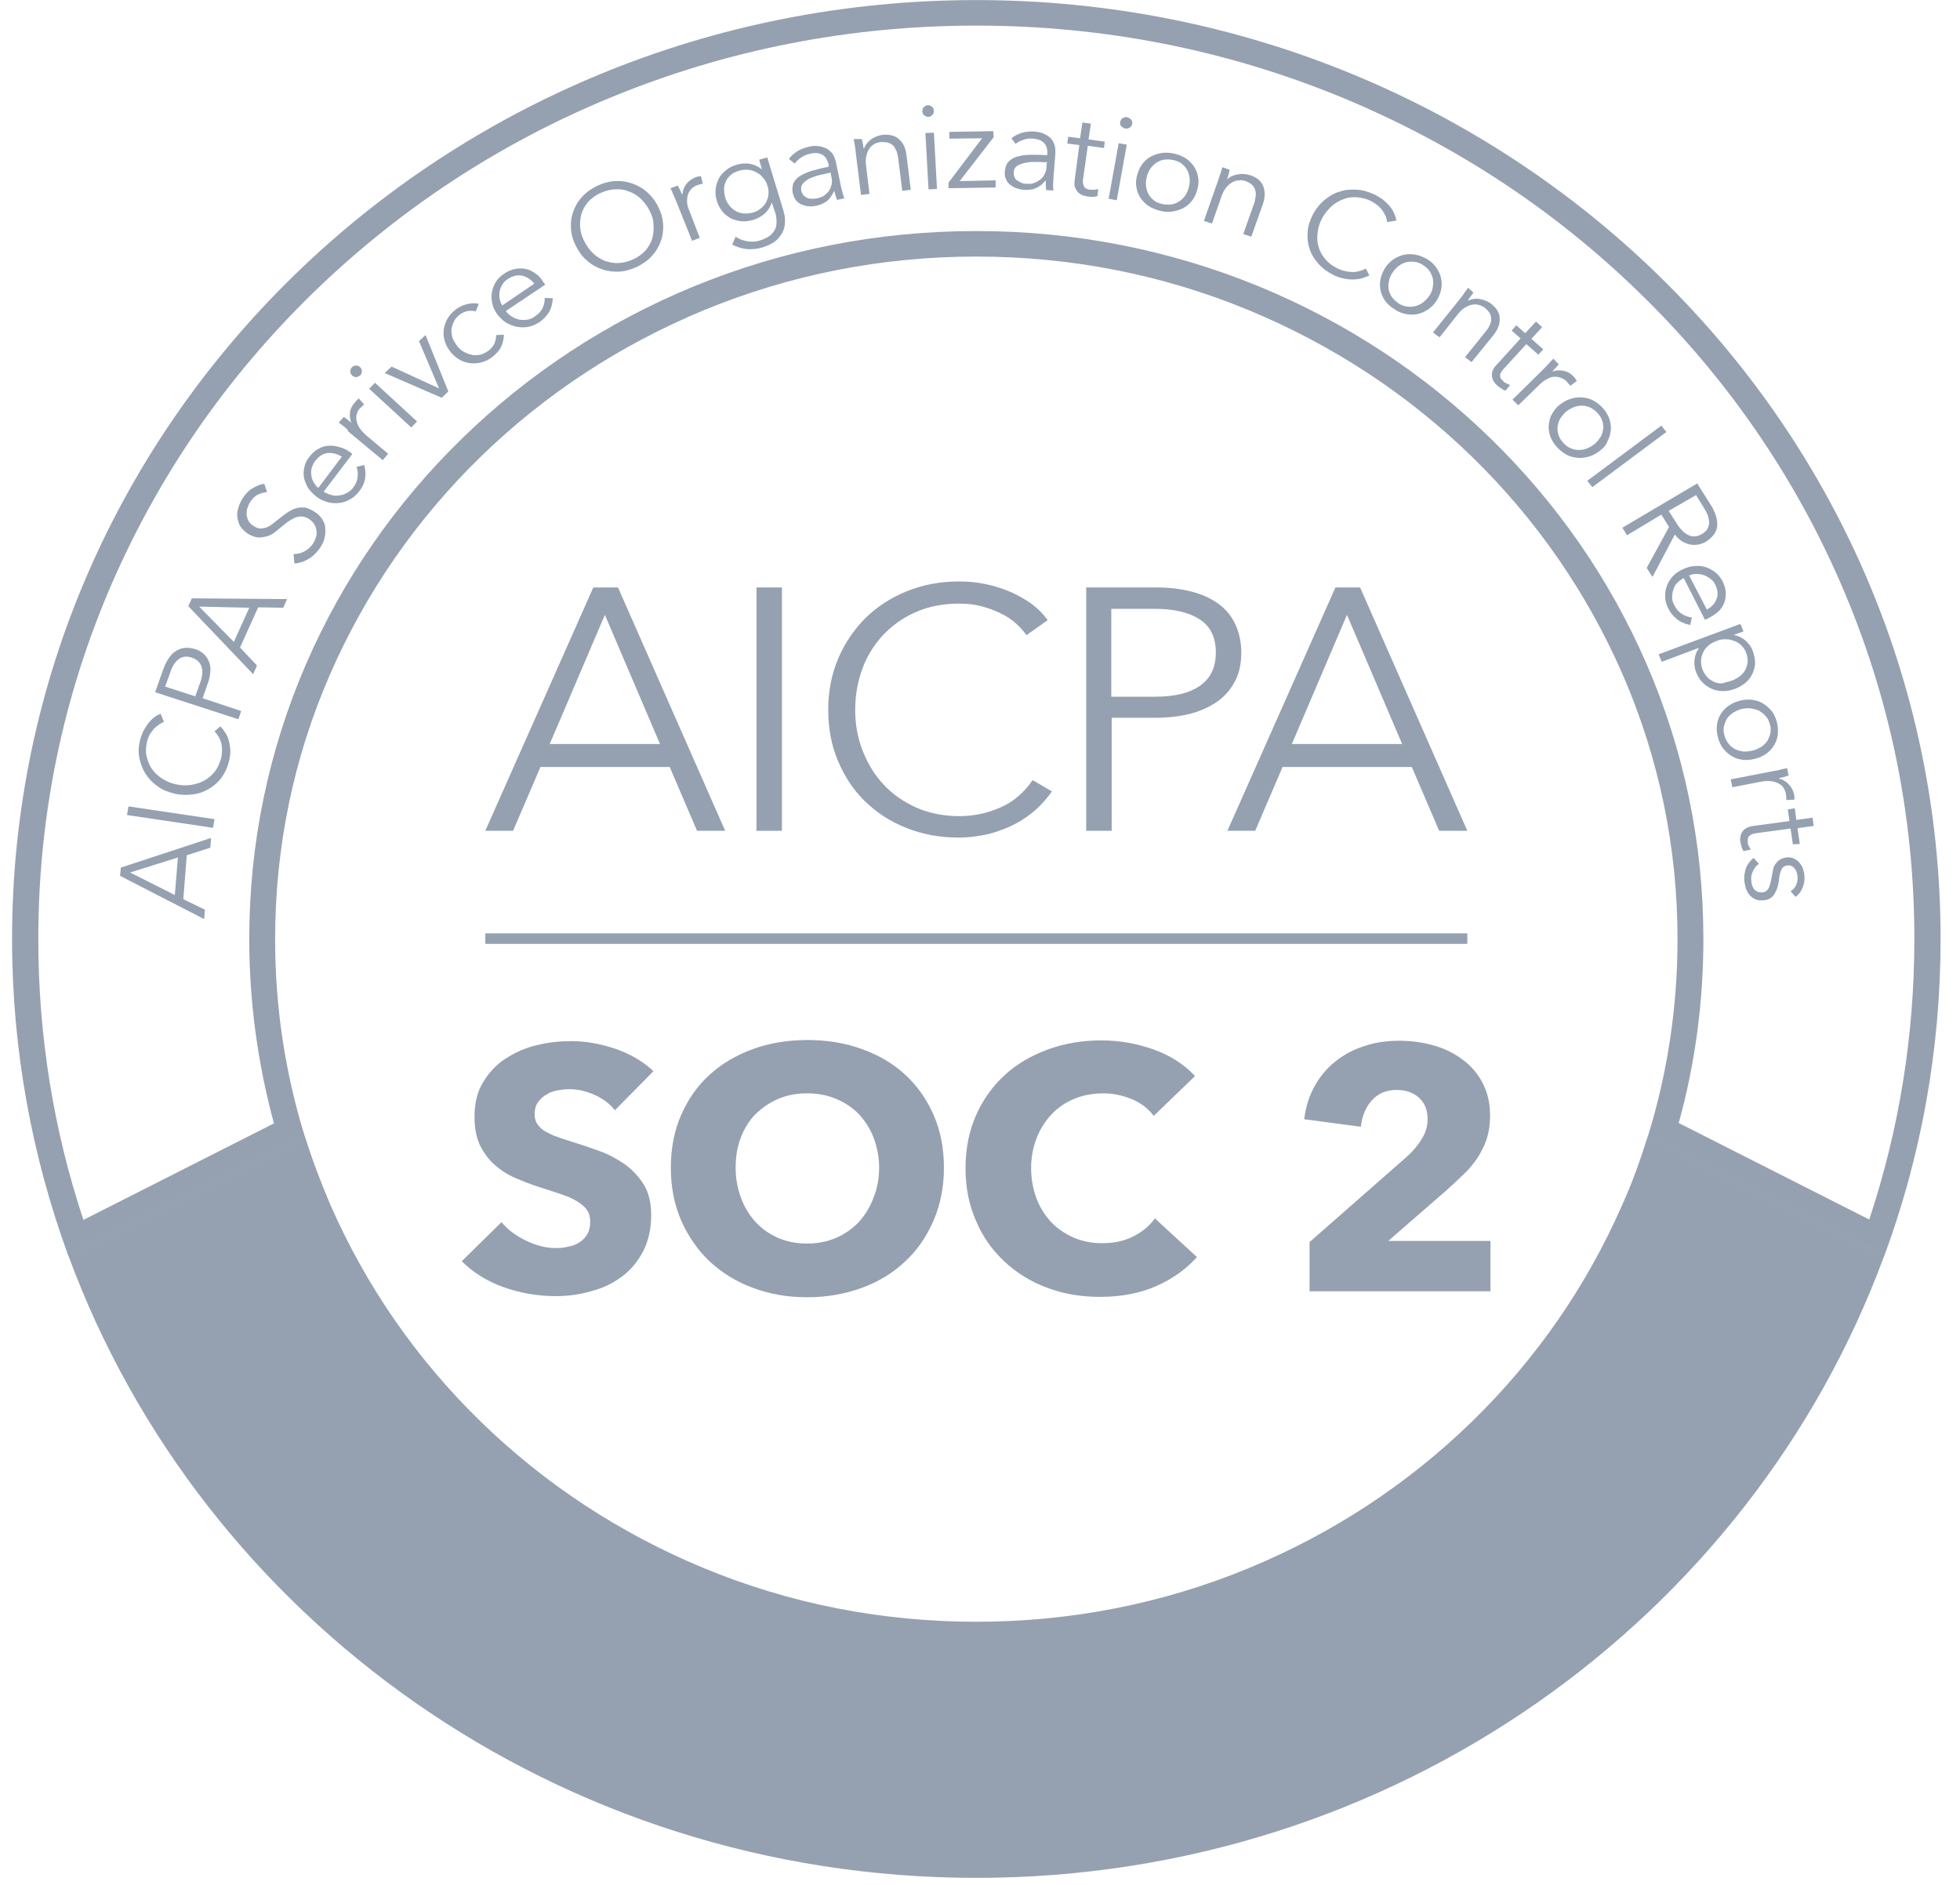 <?xml version="1.0" encoding="UTF-8"?>
<svg width="52px" height="50px" viewBox="0 0 52 50" version="1.1" xmlns="http://www.w3.org/2000/svg" xmlns:xlink="http://www.w3.org/1999/xlink">
    <title>soc2</title>
    <g id="Page-1" stroke="none" stroke-width="1" fill="none" fill-rule="evenodd">
        <g id="Artboard" transform="translate(-162, -687)" fill="#95A1B0" fill-rule="nonzero">
            <g id="soc2" transform="translate(162.32, 687.002)">
                <path d="M25.583,0.677 C28.939,0.677 32.203,1.315 35.273,2.58 C38.241,3.806 40.902,5.549 43.183,7.771 C45.465,9.992 47.266,12.593 48.515,15.472 C49.814,18.46 50.469,21.629 50.469,24.906 C50.469,27.457 50.07,29.947 49.272,32.348 L44.217,29.788 C44.657,28.204 44.872,26.56 44.872,24.906 C44.872,22.366 44.36,19.905 43.357,17.594 C42.385,15.362 40.994,13.35 39.223,11.626 C37.453,9.903 35.386,8.548 33.094,7.601 C30.72,6.625 28.192,6.127 25.583,6.127 C22.973,6.127 20.446,6.625 18.072,7.601 C15.779,8.548 13.712,9.903 11.942,11.626 C10.172,13.35 8.78,15.362 7.808,17.594 C6.805,19.905 6.293,22.366 6.293,24.906 C6.293,26.57 6.518,28.214 6.948,29.798 L1.893,32.358 C1.095,29.957 0.696,27.457 0.696,24.906 C0.696,21.638 1.351,18.46 2.65,15.472 C3.909,12.583 5.7,9.992 7.982,7.771 C10.264,5.549 12.935,3.796 15.892,2.58 C18.962,1.315 22.226,0.677 25.583,0.677 Z M25.583,0 C11.451,0 0,11.148 0,24.906 C0,27.855 0.532,30.684 1.494,33.314 L7.767,30.146 C7.245,28.463 6.979,26.709 6.979,24.916 C6.979,22.465 7.47,20.094 8.442,17.873 C9.384,15.721 10.724,13.778 12.433,12.114 C14.142,10.451 16.138,9.146 18.348,8.229 C20.64,7.283 23.075,6.804 25.583,6.804 C28.09,6.804 30.535,7.283 32.817,8.229 C35.028,9.146 37.023,10.451 38.732,12.114 C40.441,13.778 41.781,15.721 42.723,17.873 C43.695,20.104 44.186,22.475 44.186,24.916 C44.186,26.709 43.92,28.463 43.398,30.146 L49.671,33.314 C50.643,30.684 51.165,27.855 51.165,24.906 C51.165,11.148 39.714,0 25.583,0 Z" id="Shape"></path>
                <path d="M25.583,49.812 C36.685,49.812 46.131,42.928 49.671,33.305 L43.398,30.136 C43.204,30.754 42.989,31.362 42.723,31.95 C41.781,34.102 40.441,36.044 38.732,37.708 C37.023,39.372 35.028,40.677 32.817,41.593 C30.525,42.54 28.09,43.018 25.583,43.018 C23.075,43.018 20.63,42.54 18.348,41.593 C16.137,40.677 14.142,39.372 12.433,37.708 C10.724,36.044 9.384,34.102 8.442,31.95 C8.186,31.352 7.961,30.754 7.767,30.136 L1.494,33.305 C5.035,42.928 14.48,49.812 25.583,49.812 Z" id="Path"></path>
                <path d="M13.292,22.037 L12.555,22.037 L15.421,15.581 L16.076,15.581 L18.92,22.037 L18.173,22.037 L17.447,20.343 L14.019,20.343 L13.292,22.037 Z M14.264,19.735 L17.191,19.735 L15.728,16.308 L14.264,19.735 Z" id="Shape"></path>
                <polygon id="Path" points="19.75 22.037 19.75 15.581 20.425 15.581 20.425 22.037"></polygon>
                <path d="M27.588,20.991 C27.476,21.15 27.342,21.31 27.179,21.459 C27.015,21.609 26.831,21.738 26.626,21.848 C26.421,21.957 26.186,22.047 25.93,22.117 C25.674,22.176 25.398,22.216 25.101,22.216 C24.6,22.216 24.139,22.127 23.72,21.957 C23.29,21.788 22.932,21.549 22.625,21.25 C22.318,20.951 22.083,20.592 21.909,20.174 C21.735,19.766 21.653,19.307 21.653,18.819 C21.653,18.331 21.745,17.873 21.919,17.464 C22.093,17.056 22.339,16.697 22.645,16.388 C22.952,16.089 23.321,15.85 23.74,15.681 C24.16,15.512 24.62,15.422 25.112,15.422 C25.357,15.422 25.593,15.442 25.828,15.492 C26.063,15.541 26.278,15.611 26.493,15.701 C26.698,15.791 26.882,15.9 27.056,16.02 C27.22,16.149 27.363,16.289 27.476,16.448 L26.913,16.847 C26.841,16.747 26.749,16.637 26.636,16.538 C26.524,16.438 26.381,16.338 26.227,16.269 C26.074,16.189 25.9,16.129 25.715,16.079 C25.531,16.03 25.337,16.01 25.122,16.01 C24.692,16.01 24.303,16.089 23.966,16.239 C23.628,16.388 23.341,16.597 23.096,16.856 C22.86,17.116 22.676,17.414 22.553,17.753 C22.431,18.092 22.369,18.45 22.369,18.829 C22.369,19.208 22.431,19.566 22.564,19.905 C22.697,20.244 22.871,20.543 23.116,20.802 C23.352,21.061 23.638,21.26 23.986,21.419 C24.324,21.569 24.713,21.648 25.132,21.648 C25.511,21.648 25.879,21.569 26.217,21.419 C26.565,21.27 26.851,21.021 27.076,20.692 L27.588,20.991 Z" id="Path"></path>
                <path d="M28.498,15.581 L30.371,15.581 C30.709,15.581 31.016,15.621 31.292,15.691 C31.568,15.761 31.804,15.87 31.998,16.01 C32.192,16.149 32.346,16.328 32.448,16.548 C32.551,16.767 32.612,17.016 32.612,17.305 C32.612,17.594 32.561,17.853 32.448,18.062 C32.336,18.281 32.182,18.46 31.988,18.6 C31.793,18.739 31.558,18.849 31.271,18.929 C30.995,18.998 30.688,19.038 30.35,19.038 L29.174,19.038 L29.174,22.037 L28.498,22.037 L28.498,15.581 Z M30.32,18.48 C30.852,18.48 31.251,18.381 31.527,18.181 C31.804,17.982 31.937,17.693 31.937,17.305 C31.937,16.906 31.793,16.607 31.507,16.428 C31.22,16.239 30.821,16.149 30.309,16.149 L29.163,16.149 L29.163,18.48 L30.32,18.48 Z" id="Shape"></path>
                <path d="M32.981,22.037 L32.244,22.037 L35.11,15.581 L35.764,15.581 L38.609,22.037 L37.862,22.037 L37.136,20.343 L33.708,20.343 L32.981,22.037 Z M33.953,19.735 L36.88,19.735 L35.416,16.308 L33.953,19.735 Z" id="Shape"></path>
                <path d="M15.994,29.449 C15.861,29.28 15.676,29.14 15.451,29.04 C15.226,28.941 15.011,28.891 14.807,28.891 C14.704,28.891 14.592,28.901 14.479,28.921 C14.367,28.941 14.274,28.971 14.182,29.031 C14.09,29.08 14.019,29.15 13.957,29.23 C13.896,29.31 13.865,29.419 13.865,29.549 C13.865,29.658 13.886,29.748 13.937,29.818 C13.988,29.887 14.049,29.957 14.141,30.007 C14.234,30.057 14.336,30.117 14.469,30.156 C14.592,30.206 14.735,30.246 14.888,30.296 C15.114,30.366 15.349,30.445 15.595,30.535 C15.84,30.625 16.055,30.744 16.26,30.884 C16.464,31.033 16.628,31.212 16.761,31.422 C16.894,31.641 16.956,31.91 16.956,32.229 C16.956,32.597 16.884,32.916 16.741,33.195 C16.597,33.464 16.413,33.693 16.178,33.862 C15.942,34.042 15.666,34.171 15.359,34.251 C15.052,34.341 14.735,34.38 14.418,34.38 C13.947,34.38 13.487,34.301 13.036,34.141 C12.596,33.982 12.228,33.753 11.931,33.454 L12.985,32.418 C13.149,32.617 13.364,32.776 13.63,32.906 C13.896,33.035 14.162,33.105 14.418,33.105 C14.541,33.105 14.653,33.095 14.766,33.065 C14.878,33.046 14.981,33.006 15.062,32.946 C15.144,32.896 15.216,32.816 15.267,32.727 C15.318,32.637 15.339,32.527 15.339,32.398 C15.339,32.278 15.308,32.169 15.247,32.089 C15.185,31.999 15.093,31.93 14.981,31.86 C14.868,31.79 14.725,31.73 14.551,31.671 C14.377,31.611 14.182,31.551 13.967,31.481 C13.753,31.412 13.548,31.332 13.343,31.242 C13.139,31.153 12.954,31.033 12.801,30.894 C12.637,30.754 12.514,30.575 12.412,30.375 C12.32,30.176 12.269,29.927 12.269,29.628 C12.269,29.27 12.34,28.961 12.494,28.712 C12.647,28.453 12.842,28.244 13.087,28.084 C13.333,27.925 13.609,27.795 13.916,27.725 C14.223,27.646 14.53,27.616 14.848,27.616 C15.226,27.616 15.605,27.686 15.994,27.815 C16.383,27.945 16.73,28.144 17.017,28.413 L15.994,29.449 Z" id="Path"></path>
                <path d="M24.723,30.973 C24.723,31.481 24.631,31.95 24.447,32.378 C24.263,32.796 24.017,33.165 23.69,33.464 C23.373,33.763 22.984,34.002 22.544,34.161 C22.104,34.321 21.622,34.41 21.101,34.41 C20.579,34.41 20.108,34.33 19.658,34.161 C19.218,34.002 18.839,33.763 18.512,33.464 C18.194,33.165 17.939,32.796 17.754,32.378 C17.57,31.959 17.478,31.491 17.478,30.973 C17.478,30.455 17.57,29.987 17.754,29.569 C17.939,29.15 18.184,28.801 18.512,28.502 C18.829,28.214 19.218,27.985 19.658,27.825 C20.098,27.666 20.579,27.586 21.101,27.586 C21.622,27.586 22.104,27.666 22.544,27.825 C22.984,27.985 23.373,28.204 23.69,28.502 C24.007,28.791 24.263,29.15 24.447,29.569 C24.631,29.987 24.723,30.455 24.723,30.973 Z M23.004,30.973 C23.004,30.694 22.953,30.435 22.861,30.186 C22.769,29.947 22.636,29.738 22.472,29.558 C22.308,29.389 22.104,29.25 21.868,29.15 C21.633,29.05 21.377,29.001 21.09,29.001 C20.804,29.001 20.558,29.05 20.323,29.15 C20.088,29.25 19.893,29.389 19.719,29.558 C19.555,29.728 19.422,29.937 19.33,30.186 C19.238,30.425 19.197,30.694 19.197,30.973 C19.197,31.262 19.248,31.531 19.341,31.78 C19.433,32.029 19.566,32.238 19.729,32.418 C19.893,32.597 20.098,32.736 20.323,32.836 C20.558,32.936 20.814,32.986 21.09,32.986 C21.367,32.986 21.623,32.936 21.858,32.836 C22.093,32.736 22.288,32.597 22.462,32.418 C22.625,32.238 22.758,32.029 22.851,31.78 C22.953,31.531 23.004,31.262 23.004,30.973 Z" id="Shape"></path>
                <path d="M30.361,34.112 C29.932,34.301 29.43,34.4 28.867,34.4 C28.356,34.4 27.885,34.321 27.445,34.151 C27.015,33.992 26.637,33.753 26.319,33.454 C26.002,33.155 25.746,32.797 25.572,32.378 C25.388,31.96 25.296,31.501 25.296,30.993 C25.296,30.475 25.388,30.007 25.572,29.589 C25.757,29.17 26.012,28.811 26.34,28.513 C26.667,28.214 27.046,27.995 27.486,27.835 C27.926,27.676 28.397,27.596 28.898,27.596 C29.369,27.596 29.829,27.676 30.28,27.835 C30.73,27.995 31.098,28.234 31.385,28.542 L30.29,29.598 C30.136,29.399 29.942,29.25 29.696,29.15 C29.451,29.051 29.205,29.001 28.949,29.001 C28.673,29.001 28.407,29.051 28.172,29.15 C27.936,29.25 27.732,29.389 27.568,29.569 C27.404,29.748 27.271,29.957 27.179,30.196 C27.087,30.435 27.036,30.704 27.036,30.983 C27.036,31.272 27.087,31.541 27.179,31.79 C27.271,32.029 27.404,32.239 27.568,32.418 C27.732,32.587 27.936,32.727 28.161,32.826 C28.397,32.926 28.642,32.976 28.919,32.976 C29.236,32.976 29.512,32.916 29.747,32.797 C29.983,32.677 30.177,32.518 30.32,32.318 L31.436,33.344 C31.149,33.663 30.791,33.922 30.361,34.112 Z" id="Path"></path>
                <path d="M34.424,32.946 L37.013,30.674 C37.177,30.525 37.31,30.365 37.402,30.206 C37.504,30.047 37.555,29.877 37.555,29.678 C37.555,29.449 37.483,29.26 37.33,29.12 C37.177,28.981 36.982,28.911 36.726,28.911 C36.46,28.911 36.245,29.001 36.082,29.18 C35.918,29.359 35.815,29.598 35.785,29.887 L34.281,29.688 C34.321,29.359 34.414,29.07 34.557,28.811 C34.7,28.552 34.884,28.333 35.109,28.154 C35.335,27.974 35.59,27.835 35.887,27.745 C36.174,27.646 36.481,27.606 36.808,27.606 C37.115,27.606 37.412,27.646 37.699,27.725 C37.985,27.805 38.241,27.925 38.466,28.094 C38.691,28.253 38.875,28.463 39.008,28.712 C39.141,28.961 39.213,29.25 39.213,29.588 C39.213,29.818 39.182,30.027 39.121,30.216 C39.059,30.405 38.967,30.575 38.865,30.734 C38.752,30.893 38.63,31.043 38.486,31.172 C38.343,31.312 38.2,31.441 38.046,31.581 L36.511,32.916 L39.223,32.916 L39.223,34.251 L34.424,34.251 L34.424,32.946 Z" id="Path"></path>
                <polygon id="Path" points="38.609 24.757 12.555 24.757 12.555 25.036 38.609 25.036"></polygon>
                <path d="M5.116,24.129 L5.096,24.378 L2.865,23.232 L2.886,23.013 L5.28,22.226 L5.26,22.485 L4.635,22.685 L4.543,23.85 L5.116,24.129 Z M4.318,23.74 L4.4,22.744 L3.131,23.143 L4.318,23.74 Z" id="Shape"></path>
                <polygon id="Path" points="5.372 21.728 5.331 21.957 3.049 21.618 3.09 21.389"></polygon>
                <path d="M5.526,19.267 C5.577,19.317 5.618,19.377 5.659,19.437 C5.7,19.496 5.731,19.576 5.751,19.646 C5.771,19.726 5.782,19.805 5.792,19.895 C5.792,19.985 5.782,20.074 5.761,20.174 C5.72,20.343 5.659,20.483 5.567,20.612 C5.475,20.742 5.362,20.841 5.229,20.921 C5.096,21.001 4.953,21.051 4.799,21.071 C4.646,21.09 4.472,21.09 4.308,21.051 C4.144,21.011 3.981,20.951 3.858,20.851 C3.725,20.762 3.623,20.652 3.541,20.523 C3.459,20.393 3.408,20.254 3.377,20.104 C3.346,19.955 3.356,19.796 3.397,19.626 C3.418,19.546 3.449,19.467 3.479,19.397 C3.52,19.327 3.561,19.257 3.602,19.198 C3.653,19.138 3.704,19.078 3.756,19.038 C3.817,18.988 3.878,18.959 3.94,18.929 L4.032,19.148 C3.991,19.158 3.95,19.188 3.899,19.218 C3.858,19.247 3.807,19.287 3.766,19.327 C3.725,19.377 3.694,19.427 3.653,19.477 C3.623,19.536 3.602,19.596 3.582,19.666 C3.551,19.805 3.541,19.945 3.571,20.064 C3.602,20.194 3.643,20.303 3.715,20.403 C3.786,20.503 3.878,20.582 3.981,20.652 C4.093,20.722 4.206,20.772 4.339,20.802 C4.472,20.831 4.605,20.841 4.728,20.822 C4.861,20.802 4.973,20.772 5.086,20.712 C5.198,20.652 5.291,20.573 5.372,20.473 C5.454,20.373 5.505,20.254 5.546,20.114 C5.577,19.985 5.577,19.865 5.557,19.736 C5.526,19.606 5.464,19.496 5.372,19.397 L5.526,19.267 Z" id="Path"></path>
                <path d="M3.796,18.361 L4.011,17.753 C4.052,17.643 4.093,17.554 4.154,17.464 C4.205,17.384 4.267,17.315 4.338,17.275 C4.41,17.225 4.492,17.195 4.574,17.185 C4.656,17.175 4.748,17.185 4.85,17.215 C4.952,17.245 5.034,17.295 5.096,17.354 C5.157,17.414 5.198,17.484 5.229,17.564 C5.259,17.643 5.27,17.733 5.259,17.833 C5.249,17.932 5.229,18.032 5.188,18.142 L5.055,18.52 L6.078,18.859 L6.006,19.078 L3.796,18.361 Z M4.86,18.47 L4.993,18.102 C5.055,17.932 5.065,17.793 5.024,17.673 C4.983,17.564 4.901,17.484 4.768,17.444 C4.635,17.394 4.512,17.414 4.42,17.484 C4.328,17.554 4.246,17.673 4.195,17.843 L4.062,18.211 L4.86,18.47 Z" id="Shape"></path>
                <path d="M6.498,17.653 L6.396,17.882 L4.677,16.079 L4.769,15.87 L7.297,15.89 L7.194,16.119 L6.529,16.109 L6.048,17.175 L6.498,17.653 Z M5.884,17.026 L6.294,16.119 L4.963,16.089 L5.884,17.026 Z" id="Shape"></path>
                <path d="M6.764,13.051 C6.682,13.061 6.6,13.081 6.518,13.121 C6.436,13.16 6.375,13.23 6.314,13.32 C6.283,13.37 6.263,13.42 6.242,13.479 C6.222,13.539 6.222,13.599 6.222,13.649 C6.232,13.708 6.242,13.758 6.273,13.818 C6.303,13.868 6.355,13.918 6.416,13.957 C6.477,13.997 6.539,14.017 6.59,14.017 C6.641,14.017 6.703,14.007 6.754,13.987 C6.805,13.967 6.856,13.938 6.907,13.898 C6.958,13.858 7.01,13.818 7.061,13.778 C7.122,13.728 7.194,13.669 7.265,13.619 C7.337,13.569 7.409,13.529 7.48,13.499 C7.552,13.469 7.634,13.459 7.726,13.459 C7.808,13.459 7.9,13.499 8.002,13.559 C8.104,13.619 8.176,13.688 8.227,13.768 C8.278,13.848 8.309,13.928 8.309,14.017 C8.319,14.107 8.309,14.187 8.289,14.276 C8.268,14.366 8.227,14.446 8.176,14.525 C8.135,14.585 8.094,14.635 8.043,14.685 C7.992,14.735 7.941,14.784 7.879,14.814 C7.818,14.854 7.757,14.884 7.695,14.904 C7.634,14.924 7.562,14.944 7.49,14.944 L7.47,14.695 C7.562,14.695 7.664,14.675 7.757,14.625 C7.849,14.575 7.93,14.505 7.992,14.406 C8.023,14.356 8.043,14.306 8.064,14.246 C8.084,14.187 8.084,14.127 8.074,14.067 C8.064,14.007 8.053,13.948 8.012,13.898 C7.982,13.848 7.93,13.798 7.869,13.758 C7.797,13.718 7.736,13.698 7.675,13.698 C7.613,13.698 7.552,13.708 7.49,13.738 C7.429,13.768 7.378,13.798 7.317,13.838 C7.265,13.878 7.204,13.928 7.143,13.977 C7.081,14.027 7.02,14.077 6.958,14.127 C6.897,14.177 6.825,14.207 6.754,14.226 C6.682,14.246 6.6,14.256 6.529,14.256 C6.447,14.246 6.365,14.217 6.273,14.167 C6.181,14.107 6.109,14.037 6.058,13.967 C6.017,13.888 5.986,13.808 5.976,13.718 C5.966,13.629 5.976,13.549 6.007,13.459 C6.027,13.38 6.068,13.3 6.109,13.23 C6.191,13.101 6.283,13.001 6.396,12.941 C6.498,12.882 6.6,12.842 6.692,12.832 L6.764,13.051 Z" id="Path"></path>
                <path d="M8.943,11.975 C8.954,11.985 8.964,11.995 8.984,12.005 C8.995,12.015 9.015,12.025 9.025,12.044 L8.268,13.041 C8.329,13.081 8.401,13.11 8.473,13.13 C8.544,13.15 8.616,13.15 8.688,13.14 C8.759,13.13 8.821,13.11 8.892,13.071 C8.954,13.031 9.015,12.991 9.056,12.921 C9.128,12.832 9.158,12.742 9.169,12.642 C9.179,12.543 9.169,12.463 9.138,12.383 L9.343,12.333 C9.383,12.473 9.383,12.602 9.363,12.712 C9.343,12.822 9.291,12.931 9.21,13.031 C9.138,13.12 9.066,13.19 8.974,13.24 C8.882,13.29 8.79,13.33 8.688,13.34 C8.585,13.35 8.483,13.35 8.381,13.32 C8.278,13.29 8.176,13.25 8.084,13.18 C7.992,13.11 7.92,13.031 7.859,12.951 C7.808,12.861 7.767,12.772 7.746,12.672 C7.726,12.573 7.736,12.483 7.756,12.383 C7.777,12.284 7.828,12.194 7.889,12.114 C7.961,12.025 8.043,11.945 8.125,11.905 C8.217,11.855 8.299,11.825 8.391,11.825 C8.483,11.815 8.575,11.825 8.667,11.855 C8.769,11.875 8.851,11.915 8.943,11.975 Z M8.749,12.114 C8.626,12.035 8.503,12.005 8.381,12.015 C8.258,12.025 8.145,12.094 8.043,12.224 C8.002,12.284 7.971,12.343 7.951,12.413 C7.93,12.483 7.93,12.543 7.941,12.612 C7.951,12.682 7.971,12.742 8.002,12.792 C8.033,12.851 8.074,12.901 8.125,12.941 L8.749,12.114 Z" id="Shape"></path>
                <path d="M8.811,11.317 C8.76,11.278 8.709,11.238 8.668,11.208 L8.801,11.058 C8.832,11.078 8.873,11.108 8.913,11.138 C8.954,11.168 8.985,11.198 9.006,11.218 C8.965,11.128 8.954,11.038 8.965,10.939 C8.975,10.839 9.026,10.75 9.098,10.67 C9.118,10.65 9.139,10.63 9.149,10.61 C9.169,10.59 9.18,10.58 9.2,10.57 L9.343,10.73 C9.333,10.74 9.313,10.75 9.292,10.769 C9.272,10.789 9.251,10.809 9.231,10.829 C9.19,10.869 9.159,10.919 9.149,10.979 C9.128,11.028 9.128,11.088 9.139,11.148 C9.149,11.208 9.169,11.268 9.21,11.337 C9.251,11.407 9.313,11.467 9.384,11.537 L9.978,12.035 L9.834,12.204 L8.924,11.447 C8.903,11.387 8.862,11.357 8.811,11.317 Z" id="Path"></path>
                <path d="M9.23,9.733 C9.26,9.763 9.281,9.803 9.281,9.843 C9.281,9.883 9.271,9.923 9.24,9.952 C9.209,9.982 9.179,9.992 9.138,10.002 C9.097,10.002 9.056,9.992 9.025,9.962 C8.994,9.933 8.974,9.893 8.974,9.853 C8.974,9.813 8.984,9.773 9.015,9.743 C9.045,9.713 9.076,9.703 9.117,9.693 C9.158,9.693 9.199,9.703 9.23,9.733 Z M10.744,11.178 L10.591,11.337 L9.475,10.311 L9.629,10.152 L10.744,11.178 Z" id="Shape"></path>
                <polygon id="Path" points="11.574 10.381 11.4 10.55 9.885 9.893 10.07 9.723 11.328 10.301 10.796 9.046 10.97 8.887"></polygon>
                <path d="M12.3,8.259 C12.239,8.239 12.157,8.239 12.085,8.249 C12.004,8.269 11.932,8.299 11.871,8.348 C11.799,8.408 11.748,8.468 11.717,8.538 C11.686,8.608 11.666,8.677 11.656,8.747 C11.656,8.817 11.666,8.896 11.686,8.966 C11.717,9.036 11.758,9.106 11.809,9.175 C11.86,9.245 11.922,9.295 11.993,9.335 C12.065,9.375 12.137,9.395 12.208,9.414 C12.28,9.424 12.362,9.424 12.433,9.404 C12.505,9.385 12.577,9.345 12.648,9.295 C12.72,9.235 12.781,9.165 12.802,9.096 C12.832,9.026 12.843,8.956 12.843,8.886 L13.047,8.877 C13.047,8.976 13.027,9.076 12.986,9.175 C12.945,9.275 12.873,9.355 12.771,9.444 C12.679,9.524 12.577,9.574 12.474,9.604 C12.372,9.634 12.27,9.644 12.167,9.634 C12.065,9.624 11.973,9.594 11.881,9.544 C11.789,9.494 11.707,9.424 11.635,9.335 C11.564,9.245 11.512,9.155 11.482,9.056 C11.451,8.956 11.441,8.857 11.451,8.757 C11.461,8.657 11.492,8.568 11.543,8.468 C11.594,8.378 11.666,8.289 11.768,8.209 C11.85,8.149 11.942,8.099 12.055,8.07 C12.167,8.04 12.27,8.03 12.382,8.06 L12.3,8.259 Z" id="Path"></path>
                <path d="M14.081,7.462 C14.091,7.472 14.102,7.492 14.112,7.502 C14.122,7.512 14.132,7.532 14.142,7.552 L13.099,8.249 C13.14,8.309 13.201,8.359 13.262,8.398 C13.324,8.438 13.385,8.458 13.457,8.478 C13.528,8.488 13.6,8.488 13.672,8.478 C13.743,8.468 13.815,8.438 13.876,8.388 C13.968,8.329 14.04,8.249 14.081,8.159 C14.122,8.07 14.132,7.99 14.132,7.9 L14.347,7.91 C14.337,8.05 14.306,8.179 14.245,8.279 C14.183,8.378 14.102,8.468 13.999,8.538 C13.907,8.598 13.805,8.647 13.702,8.667 C13.6,8.687 13.498,8.687 13.395,8.667 C13.293,8.647 13.201,8.608 13.109,8.558 C13.017,8.498 12.945,8.428 12.874,8.339 C12.812,8.249 12.761,8.149 12.741,8.05 C12.72,7.95 12.71,7.85 12.73,7.751 C12.751,7.651 12.781,7.562 12.833,7.482 C12.884,7.402 12.955,7.322 13.048,7.263 C13.15,7.193 13.242,7.153 13.344,7.133 C13.447,7.113 13.539,7.113 13.631,7.133 C13.723,7.153 13.805,7.193 13.887,7.253 C13.958,7.303 14.03,7.372 14.081,7.462 Z M13.856,7.522 C13.764,7.412 13.661,7.342 13.539,7.313 C13.416,7.283 13.283,7.313 13.15,7.402 C13.088,7.442 13.037,7.492 13.007,7.552 C12.966,7.611 12.945,7.671 12.935,7.731 C12.925,7.791 12.925,7.86 12.935,7.92 C12.945,7.98 12.966,8.04 13.007,8.1 L13.856,7.522 Z" id="Shape"></path>
                <path d="M17.14,5.479 C17.222,5.639 17.263,5.788 17.273,5.948 C17.283,6.107 17.263,6.257 17.212,6.396 C17.161,6.535 17.089,6.665 16.977,6.785 C16.874,6.904 16.741,6.994 16.588,7.073 C16.434,7.143 16.281,7.193 16.117,7.203 C15.953,7.213 15.81,7.193 15.656,7.143 C15.513,7.093 15.38,7.024 15.257,6.914 C15.135,6.814 15.042,6.685 14.961,6.526 C14.879,6.366 14.838,6.217 14.828,6.057 C14.817,5.898 14.838,5.748 14.889,5.609 C14.94,5.469 15.012,5.34 15.124,5.22 C15.227,5.101 15.36,5.011 15.513,4.932 C15.667,4.862 15.82,4.812 15.984,4.802 C16.148,4.792 16.291,4.812 16.444,4.862 C16.588,4.912 16.721,4.981 16.843,5.091 C16.966,5.2 17.069,5.33 17.14,5.479 Z M16.915,5.589 C16.854,5.469 16.782,5.37 16.69,5.28 C16.598,5.191 16.496,5.121 16.373,5.081 C16.26,5.031 16.137,5.011 16.004,5.021 C15.871,5.021 15.738,5.061 15.605,5.121 C15.472,5.181 15.36,5.27 15.278,5.36 C15.196,5.46 15.135,5.569 15.104,5.679 C15.073,5.798 15.063,5.918 15.073,6.037 C15.083,6.167 15.124,6.286 15.186,6.406 C15.247,6.526 15.319,6.625 15.411,6.715 C15.503,6.804 15.605,6.864 15.718,6.914 C15.83,6.954 15.953,6.984 16.086,6.974 C16.219,6.974 16.352,6.934 16.485,6.874 C16.618,6.814 16.731,6.725 16.813,6.635 C16.895,6.535 16.956,6.426 16.987,6.316 C17.017,6.197 17.028,6.077 17.017,5.958 C17.017,5.828 16.977,5.709 16.915,5.589 Z" id="Shape"></path>
                <path d="M17.539,5.151 C17.519,5.091 17.488,5.041 17.468,4.991 L17.662,4.921 C17.682,4.961 17.703,5.001 17.723,5.041 C17.744,5.091 17.754,5.121 17.775,5.151 L17.785,5.151 C17.795,5.051 17.826,4.961 17.887,4.882 C17.948,4.802 18.03,4.742 18.133,4.702 C18.163,4.692 18.184,4.682 18.204,4.682 C18.225,4.672 18.245,4.672 18.276,4.672 L18.327,4.872 C18.317,4.872 18.296,4.872 18.266,4.882 C18.235,4.892 18.204,4.902 18.174,4.911 C18.122,4.931 18.071,4.961 18.03,5.001 C17.989,5.041 17.959,5.091 17.938,5.141 C17.918,5.2 17.908,5.26 17.908,5.34 C17.908,5.42 17.928,5.499 17.969,5.589 L18.245,6.306 L18.041,6.386 L17.601,5.29 C17.59,5.26 17.57,5.21 17.539,5.151 Z" id="Path"></path>
                <path d="M19.197,6.276 C19.279,6.336 19.381,6.376 19.494,6.396 C19.606,6.416 19.729,6.416 19.842,6.376 C19.944,6.346 20.026,6.306 20.098,6.257 C20.159,6.207 20.21,6.147 20.241,6.087 C20.272,6.027 20.282,5.958 20.282,5.878 C20.282,5.808 20.272,5.728 20.251,5.649 L20.159,5.38 L20.149,5.38 C20.118,5.489 20.057,5.579 19.975,5.659 C19.883,5.738 19.791,5.788 19.678,5.828 C19.566,5.858 19.453,5.878 19.351,5.868 C19.248,5.858 19.156,5.828 19.064,5.788 C18.982,5.738 18.9,5.679 18.839,5.599 C18.778,5.519 18.726,5.43 18.696,5.32 C18.665,5.22 18.655,5.121 18.665,5.021 C18.675,4.922 18.706,4.832 18.747,4.742 C18.788,4.653 18.859,4.583 18.941,4.513 C19.023,4.443 19.126,4.394 19.238,4.364 C19.34,4.334 19.453,4.324 19.576,4.344 C19.688,4.364 19.791,4.413 19.883,4.483 L19.893,4.483 L19.821,4.234 L20.036,4.174 L20.466,5.589 C20.486,5.669 20.507,5.748 20.507,5.848 C20.507,5.938 20.497,6.037 20.456,6.127 C20.415,6.217 20.354,6.306 20.272,6.376 C20.179,6.456 20.057,6.516 19.893,6.565 C19.76,6.605 19.617,6.615 19.484,6.605 C19.34,6.585 19.218,6.545 19.105,6.486 L19.197,6.276 Z M18.921,5.24 C18.941,5.32 18.982,5.38 19.023,5.44 C19.064,5.499 19.126,5.549 19.187,5.589 C19.248,5.629 19.32,5.649 19.402,5.659 C19.484,5.669 19.566,5.659 19.647,5.639 C19.729,5.619 19.801,5.579 19.862,5.529 C19.924,5.479 19.975,5.43 20.006,5.36 C20.036,5.29 20.067,5.23 20.067,5.151 C20.077,5.071 20.067,4.991 20.036,4.912 C20.016,4.832 19.975,4.772 19.924,4.712 C19.873,4.653 19.821,4.603 19.75,4.573 C19.688,4.533 19.617,4.513 19.535,4.503 C19.453,4.493 19.381,4.503 19.299,4.523 C19.207,4.553 19.136,4.583 19.074,4.633 C19.013,4.682 18.972,4.742 18.941,4.802 C18.911,4.862 18.89,4.931 18.89,5.011 C18.89,5.091 18.9,5.171 18.921,5.24 Z" id="Shape"></path>
                <path d="M21.664,4.363 C21.633,4.234 21.582,4.154 21.5,4.104 C21.418,4.055 21.316,4.045 21.183,4.074 C21.091,4.094 21.009,4.124 20.937,4.174 C20.865,4.224 20.814,4.274 20.763,4.334 L20.61,4.214 C20.661,4.144 20.733,4.074 20.825,4.015 C20.917,3.955 21.029,3.915 21.162,3.885 C21.244,3.865 21.326,3.865 21.398,3.875 C21.469,3.885 21.541,3.905 21.602,3.935 C21.664,3.965 21.715,4.015 21.766,4.074 C21.807,4.134 21.838,4.214 21.858,4.304 L21.991,4.941 C22.001,5.001 22.022,5.051 22.032,5.111 C22.052,5.17 22.063,5.22 22.083,5.26 L21.889,5.3 C21.879,5.27 21.858,5.23 21.848,5.19 C21.838,5.15 21.827,5.111 21.817,5.071 L21.807,5.071 C21.756,5.18 21.694,5.27 21.623,5.33 C21.541,5.39 21.449,5.429 21.326,5.459 C21.265,5.469 21.203,5.479 21.142,5.469 C21.08,5.469 21.019,5.449 20.958,5.429 C20.896,5.4 20.845,5.37 20.804,5.32 C20.763,5.27 20.733,5.2 20.712,5.121 C20.692,5.011 20.702,4.911 20.743,4.832 C20.784,4.752 20.855,4.692 20.947,4.642 C21.04,4.593 21.152,4.543 21.275,4.513 C21.398,4.483 21.531,4.443 21.664,4.423 L21.664,4.363 Z M21.643,4.593 C21.551,4.612 21.459,4.632 21.377,4.652 C21.285,4.682 21.203,4.712 21.142,4.742 C21.07,4.782 21.019,4.822 20.978,4.872 C20.937,4.921 20.927,4.981 20.937,5.051 C20.947,5.101 20.968,5.14 20.999,5.18 C21.029,5.21 21.06,5.23 21.101,5.25 C21.142,5.27 21.183,5.27 21.224,5.27 C21.265,5.27 21.305,5.27 21.357,5.26 C21.439,5.24 21.5,5.22 21.551,5.18 C21.602,5.14 21.653,5.101 21.684,5.041 C21.715,4.991 21.735,4.931 21.746,4.872 C21.756,4.812 21.756,4.742 21.735,4.682 L21.715,4.573 L21.643,4.593 Z" id="Shape"></path>
                <path d="M22.544,3.686 C22.554,3.726 22.564,3.766 22.574,3.816 C22.584,3.865 22.584,3.905 22.595,3.935 L22.605,3.935 C22.636,3.845 22.697,3.766 22.789,3.696 C22.881,3.626 22.984,3.596 23.086,3.576 C23.28,3.557 23.434,3.596 23.536,3.696 C23.649,3.796 23.71,3.935 23.731,4.124 L23.843,5.031 L23.618,5.061 L23.516,4.244 C23.506,4.164 23.495,4.095 23.475,4.035 C23.454,3.975 23.424,3.925 23.393,3.875 C23.352,3.835 23.311,3.806 23.25,3.786 C23.198,3.766 23.127,3.766 23.045,3.766 C22.984,3.776 22.932,3.786 22.881,3.816 C22.83,3.845 22.779,3.885 22.748,3.935 C22.707,3.985 22.687,4.055 22.666,4.124 C22.646,4.204 22.646,4.284 22.656,4.383 L22.748,5.141 L22.523,5.17 L22.38,4.015 C22.38,3.975 22.37,3.925 22.359,3.855 C22.349,3.796 22.339,3.736 22.329,3.686 L22.544,3.686 Z" id="Path"></path>
                <path d="M24.457,2.939 C24.457,2.979 24.447,3.019 24.416,3.048 C24.385,3.078 24.355,3.098 24.314,3.098 C24.273,3.098 24.242,3.088 24.201,3.058 C24.17,3.029 24.15,2.999 24.15,2.949 C24.15,2.909 24.16,2.869 24.191,2.839 C24.222,2.809 24.252,2.789 24.293,2.789 C24.334,2.789 24.365,2.799 24.406,2.829 C24.437,2.859 24.457,2.899 24.457,2.939 Z M24.539,5.011 L24.314,5.021 L24.232,3.527 L24.457,3.517 L24.539,5.011 Z" id="Shape"></path>
                <polygon id="Path" points="26.043 3.636 25.142 4.802 26.094 4.782 26.094 4.971 24.845 4.991 24.845 4.842 25.736 3.666 24.866 3.676 24.866 3.497 26.032 3.477"></polygon>
                <path d="M27.465,4.094 C27.476,3.965 27.445,3.865 27.384,3.796 C27.322,3.726 27.22,3.686 27.087,3.676 C26.995,3.666 26.913,3.676 26.831,3.706 C26.749,3.736 26.678,3.766 26.626,3.816 L26.514,3.666 C26.585,3.606 26.667,3.566 26.77,3.527 C26.872,3.497 26.995,3.477 27.128,3.487 C27.21,3.497 27.292,3.507 27.353,3.537 C27.425,3.566 27.486,3.606 27.537,3.646 C27.588,3.696 27.629,3.756 27.65,3.825 C27.68,3.895 27.68,3.975 27.68,4.065 L27.629,4.712 C27.629,4.772 27.619,4.832 27.619,4.891 C27.619,4.951 27.619,5.001 27.629,5.051 L27.435,5.041 C27.435,5.001 27.425,4.961 27.425,4.921 C27.425,4.882 27.425,4.842 27.425,4.792 L27.414,4.792 C27.332,4.891 27.251,4.951 27.158,4.991 C27.066,5.031 26.964,5.041 26.831,5.031 C26.77,5.031 26.708,5.011 26.647,4.991 C26.585,4.971 26.534,4.941 26.483,4.901 C26.432,4.862 26.391,4.812 26.37,4.752 C26.34,4.692 26.33,4.623 26.34,4.543 C26.35,4.423 26.381,4.344 26.452,4.274 C26.514,4.214 26.596,4.164 26.708,4.144 C26.81,4.114 26.923,4.104 27.056,4.104 C27.189,4.104 27.322,4.104 27.465,4.114 L27.465,4.094 Z M27.384,4.304 C27.292,4.294 27.199,4.294 27.107,4.294 C27.015,4.294 26.933,4.304 26.851,4.324 C26.77,4.344 26.708,4.373 26.657,4.403 C26.606,4.443 26.575,4.493 26.575,4.563 C26.575,4.613 26.575,4.662 26.596,4.702 C26.616,4.742 26.637,4.772 26.678,4.792 C26.708,4.812 26.749,4.832 26.79,4.852 C26.831,4.872 26.872,4.872 26.923,4.872 C27.005,4.882 27.077,4.872 27.138,4.842 C27.199,4.822 27.251,4.782 27.302,4.742 C27.343,4.702 27.384,4.652 27.404,4.593 C27.435,4.533 27.445,4.473 27.445,4.403 L27.455,4.294 L27.384,4.304 Z" id="Shape"></path>
                <path d="M28.97,3.925 L28.54,3.865 L28.417,4.732 C28.407,4.792 28.407,4.832 28.417,4.872 C28.427,4.912 28.437,4.941 28.448,4.961 C28.468,4.981 28.489,5.001 28.519,5.011 C28.55,5.021 28.581,5.031 28.611,5.031 C28.642,5.031 28.673,5.031 28.714,5.031 C28.744,5.031 28.785,5.021 28.816,5.011 L28.796,5.2 C28.755,5.21 28.714,5.22 28.673,5.22 C28.632,5.22 28.581,5.22 28.53,5.21 C28.489,5.2 28.448,5.191 28.407,5.181 C28.366,5.161 28.325,5.141 28.284,5.101 C28.253,5.071 28.223,5.021 28.202,4.971 C28.182,4.922 28.182,4.852 28.192,4.772 L28.315,3.846 L27.997,3.806 L28.018,3.626 L28.335,3.666 L28.396,3.248 L28.622,3.278 L28.56,3.696 L28.99,3.756 L28.97,3.925 Z" id="Path"></path>
                <path d="M29.308,5.31 L29.093,5.27 L29.359,3.796 L29.574,3.836 L29.308,5.31 Z M29.717,3.288 C29.707,3.327 29.686,3.367 29.645,3.387 C29.604,3.407 29.574,3.417 29.533,3.407 C29.492,3.397 29.461,3.377 29.43,3.347 C29.4,3.318 29.389,3.278 29.4,3.228 C29.41,3.188 29.43,3.148 29.471,3.128 C29.512,3.108 29.543,3.098 29.584,3.108 C29.625,3.118 29.656,3.138 29.686,3.168 C29.717,3.198 29.727,3.238 29.717,3.288 Z" id="Shape"></path>
                <path d="M31.446,5.021 C31.416,5.131 31.375,5.23 31.313,5.31 C31.252,5.39 31.18,5.459 31.088,5.509 C30.996,5.559 30.904,5.589 30.791,5.609 C30.679,5.629 30.576,5.619 30.453,5.589 C30.341,5.559 30.239,5.519 30.147,5.459 C30.054,5.4 29.993,5.32 29.932,5.24 C29.881,5.151 29.84,5.061 29.829,4.961 C29.809,4.862 29.819,4.752 29.85,4.643 C29.881,4.533 29.921,4.433 29.983,4.354 C30.044,4.274 30.116,4.204 30.208,4.154 C30.3,4.105 30.392,4.075 30.505,4.055 C30.607,4.045 30.72,4.045 30.842,4.075 C30.955,4.105 31.057,4.144 31.149,4.204 C31.241,4.264 31.303,4.344 31.364,4.423 C31.416,4.513 31.456,4.603 31.467,4.702 C31.487,4.802 31.477,4.911 31.446,5.021 Z M31.221,4.961 C31.241,4.882 31.252,4.802 31.241,4.722 C31.231,4.643 31.211,4.573 31.18,4.513 C31.149,4.453 31.098,4.393 31.037,4.344 C30.975,4.294 30.904,4.264 30.812,4.244 C30.72,4.224 30.638,4.224 30.566,4.234 C30.484,4.244 30.423,4.274 30.361,4.314 C30.3,4.354 30.249,4.403 30.198,4.473 C30.157,4.543 30.116,4.613 30.106,4.692 C30.085,4.772 30.075,4.852 30.085,4.931 C30.095,5.011 30.116,5.081 30.147,5.141 C30.177,5.2 30.228,5.26 30.29,5.31 C30.351,5.36 30.423,5.39 30.515,5.41 C30.607,5.43 30.689,5.43 30.76,5.42 C30.842,5.41 30.904,5.38 30.965,5.34 C31.027,5.3 31.078,5.25 31.129,5.18 C31.17,5.121 31.2,5.041 31.221,4.961 Z" id="Shape"></path>
                <path d="M32.305,4.503 C32.295,4.543 32.285,4.583 32.275,4.633 C32.264,4.682 32.244,4.722 32.234,4.752 L32.244,4.752 C32.316,4.682 32.408,4.643 32.52,4.623 C32.633,4.603 32.735,4.613 32.838,4.643 C33.022,4.702 33.145,4.802 33.196,4.941 C33.247,5.081 33.247,5.23 33.186,5.41 L32.878,6.276 L32.664,6.207 L32.94,5.43 C32.971,5.36 32.981,5.29 32.991,5.22 C33.001,5.161 33.001,5.101 32.981,5.041 C32.971,4.991 32.94,4.941 32.899,4.902 C32.858,4.862 32.797,4.832 32.725,4.802 C32.674,4.782 32.612,4.772 32.551,4.782 C32.49,4.782 32.428,4.802 32.377,4.832 C32.316,4.862 32.264,4.911 32.213,4.971 C32.162,5.031 32.121,5.111 32.09,5.2 L31.835,5.928 L31.62,5.858 L32.009,4.752 C32.019,4.712 32.039,4.662 32.06,4.603 C32.08,4.543 32.09,4.483 32.111,4.433 L32.305,4.503 Z" id="Path"></path>
                <path d="M36.01,7.303 C35.948,7.332 35.877,7.362 35.805,7.382 C35.733,7.402 35.651,7.412 35.57,7.412 C35.488,7.412 35.396,7.402 35.314,7.382 C35.222,7.362 35.13,7.332 35.038,7.283 C34.884,7.203 34.751,7.103 34.649,6.984 C34.546,6.864 34.464,6.735 34.424,6.595 C34.373,6.456 34.362,6.306 34.373,6.147 C34.383,5.987 34.434,5.838 34.516,5.679 C34.598,5.529 34.7,5.4 34.823,5.3 C34.945,5.2 35.079,5.121 35.222,5.081 C35.365,5.031 35.519,5.021 35.682,5.031 C35.846,5.041 35.999,5.091 36.153,5.161 C36.225,5.2 36.296,5.24 36.368,5.29 C36.429,5.34 36.491,5.4 36.542,5.459 C36.593,5.519 36.634,5.579 36.665,5.649 C36.695,5.719 36.716,5.778 36.726,5.848 L36.48,5.888 C36.48,5.848 36.46,5.798 36.45,5.748 C36.429,5.699 36.399,5.649 36.368,5.599 C36.337,5.549 36.286,5.499 36.245,5.459 C36.194,5.42 36.143,5.38 36.071,5.34 C35.938,5.27 35.805,5.24 35.672,5.23 C35.539,5.22 35.416,5.24 35.304,5.29 C35.191,5.33 35.079,5.4 34.986,5.489 C34.894,5.579 34.812,5.679 34.751,5.798 C34.69,5.918 34.649,6.037 34.638,6.167 C34.618,6.296 34.628,6.416 34.659,6.535 C34.69,6.655 34.751,6.765 34.833,6.864 C34.915,6.964 35.017,7.043 35.15,7.113 C35.273,7.173 35.396,7.203 35.529,7.213 C35.662,7.223 35.795,7.183 35.918,7.123 L36.01,7.303 Z" id="Path"></path>
                <path d="M37.79,7.98 C37.729,8.08 37.647,8.149 37.565,8.209 C37.473,8.269 37.381,8.309 37.289,8.329 C37.186,8.349 37.084,8.349 36.982,8.329 C36.879,8.309 36.767,8.269 36.675,8.199 C36.572,8.139 36.491,8.06 36.429,7.98 C36.368,7.89 36.327,7.801 36.306,7.701 C36.286,7.601 36.286,7.502 36.306,7.402 C36.327,7.303 36.368,7.203 36.429,7.103 C36.491,7.014 36.562,6.934 36.654,6.874 C36.747,6.814 36.838,6.775 36.931,6.755 C37.033,6.735 37.135,6.735 37.238,6.755 C37.34,6.775 37.442,6.814 37.545,6.874 C37.647,6.934 37.729,7.014 37.79,7.103 C37.852,7.193 37.893,7.283 37.913,7.382 C37.934,7.482 37.934,7.581 37.913,7.681 C37.893,7.781 37.852,7.88 37.79,7.98 Z M37.596,7.85 C37.647,7.781 37.678,7.711 37.688,7.631 C37.708,7.552 37.708,7.482 37.698,7.412 C37.688,7.342 37.657,7.273 37.616,7.203 C37.575,7.133 37.514,7.083 37.442,7.034 C37.371,6.984 37.289,6.954 37.217,6.944 C37.135,6.934 37.064,6.934 36.992,6.954 C36.92,6.974 36.849,7.004 36.787,7.053 C36.726,7.103 36.665,7.163 36.624,7.233 C36.572,7.303 36.542,7.372 36.532,7.452 C36.511,7.532 36.511,7.601 36.521,7.671 C36.532,7.741 36.562,7.811 36.603,7.87 C36.644,7.93 36.706,7.99 36.777,8.04 C36.849,8.09 36.931,8.119 37.002,8.129 C37.084,8.139 37.156,8.139 37.227,8.119 C37.299,8.1 37.371,8.07 37.432,8.02 C37.494,7.98 37.545,7.92 37.596,7.85 Z" id="Shape"></path>
                <path d="M38.772,7.761 C38.752,7.791 38.721,7.83 38.69,7.87 C38.66,7.91 38.639,7.94 38.619,7.97 L38.629,7.97 C38.721,7.93 38.824,7.91 38.936,7.93 C39.049,7.95 39.151,7.99 39.233,8.05 C39.386,8.169 39.468,8.299 39.468,8.448 C39.478,8.598 39.417,8.737 39.304,8.886 L38.721,9.604 L38.547,9.474 L39.069,8.827 C39.12,8.767 39.161,8.707 39.192,8.647 C39.223,8.588 39.243,8.528 39.243,8.478 C39.243,8.418 39.233,8.368 39.212,8.319 C39.182,8.269 39.141,8.219 39.079,8.169 C39.028,8.129 38.977,8.109 38.926,8.089 C38.864,8.07 38.803,8.07 38.742,8.08 C38.68,8.089 38.609,8.119 38.547,8.159 C38.476,8.199 38.414,8.259 38.353,8.339 L37.872,8.946 L37.698,8.817 L38.435,7.9 C38.455,7.87 38.496,7.83 38.527,7.771 C38.568,7.721 38.598,7.671 38.629,7.631 L38.772,7.761 Z" id="Path"></path>
                <path d="M40.492,9.405 L40.175,9.126 L39.582,9.773 C39.541,9.813 39.52,9.853 39.5,9.883 C39.479,9.913 39.479,9.952 39.479,9.972 C39.479,10.002 39.49,10.032 39.51,10.052 C39.53,10.072 39.551,10.102 39.571,10.122 C39.592,10.142 39.623,10.162 39.653,10.172 C39.684,10.192 39.715,10.202 39.745,10.211 L39.623,10.361 C39.582,10.351 39.541,10.331 39.51,10.301 C39.469,10.281 39.438,10.251 39.397,10.221 C39.367,10.192 39.336,10.162 39.316,10.122 C39.285,10.082 39.275,10.042 39.264,9.992 C39.254,9.942 39.264,9.893 39.275,9.843 C39.295,9.793 39.326,9.733 39.387,9.674 L40.022,8.976 L39.786,8.767 L39.909,8.627 L40.144,8.837 L40.431,8.528 L40.595,8.677 L40.308,8.986 L40.625,9.265 L40.492,9.405 Z" id="Path"></path>
                <path d="M40.769,9.644 C40.81,9.594 40.851,9.554 40.892,9.514 L41.035,9.664 C41.004,9.693 40.984,9.733 40.943,9.763 C40.912,9.803 40.881,9.833 40.861,9.853 C40.953,9.823 41.055,9.813 41.158,9.833 C41.26,9.853 41.352,9.903 41.424,9.982 C41.444,10.002 41.465,10.022 41.475,10.042 C41.485,10.062 41.506,10.082 41.516,10.102 L41.342,10.231 C41.332,10.221 41.321,10.202 41.301,10.182 C41.28,10.162 41.26,10.132 41.24,10.112 C41.199,10.072 41.147,10.042 41.096,10.022 C41.045,10.002 40.984,9.992 40.922,9.992 C40.861,9.992 40.799,10.012 40.728,10.052 C40.656,10.082 40.584,10.142 40.513,10.212 L39.96,10.75 L39.807,10.6 L40.646,9.773 C40.687,9.733 40.718,9.693 40.769,9.644 Z" id="Path"></path>
                <path d="M42.14,11.945 C42.048,12.015 41.956,12.075 41.853,12.104 C41.751,12.134 41.649,12.154 41.546,12.144 C41.444,12.134 41.342,12.114 41.25,12.065 C41.158,12.015 41.065,11.945 40.984,11.855 C40.902,11.766 40.85,11.676 40.81,11.576 C40.779,11.477 40.759,11.377 40.769,11.278 C40.779,11.178 40.799,11.078 40.85,10.989 C40.902,10.899 40.963,10.809 41.055,10.74 C41.147,10.67 41.239,10.61 41.342,10.58 C41.444,10.55 41.546,10.53 41.649,10.54 C41.751,10.55 41.853,10.57 41.946,10.62 C42.038,10.67 42.13,10.74 42.201,10.819 C42.283,10.909 42.334,10.999 42.375,11.098 C42.406,11.198 42.426,11.297 42.416,11.397 C42.406,11.497 42.386,11.596 42.334,11.686 C42.304,11.786 42.232,11.875 42.14,11.945 Z M41.986,11.776 C42.048,11.726 42.099,11.656 42.14,11.596 C42.181,11.527 42.201,11.457 42.212,11.387 C42.222,11.317 42.212,11.238 42.191,11.168 C42.171,11.098 42.13,11.028 42.068,10.959 C42.007,10.889 41.946,10.849 41.874,10.809 C41.802,10.779 41.731,10.759 41.659,10.759 C41.587,10.759 41.506,10.769 41.434,10.799 C41.362,10.829 41.291,10.869 41.229,10.919 C41.168,10.969 41.117,11.038 41.076,11.098 C41.035,11.168 41.014,11.238 41.004,11.307 C40.994,11.377 41.004,11.457 41.025,11.527 C41.045,11.596 41.086,11.666 41.147,11.736 C41.209,11.806 41.27,11.855 41.342,11.885 C41.413,11.915 41.485,11.935 41.557,11.935 C41.628,11.935 41.71,11.925 41.782,11.895 C41.853,11.865 41.925,11.825 41.986,11.776 Z" id="Shape"></path>
                <polygon id="Path" points="41.925 12.921 41.792 12.752 43.757 11.288 43.89 11.457"></polygon>
                <path d="M42.846,14.196 L42.723,13.997 L44.708,12.822 L45.066,13.39 C45.128,13.479 45.169,13.579 45.199,13.668 C45.23,13.758 45.24,13.848 45.24,13.927 C45.24,14.007 45.21,14.087 45.158,14.167 C45.107,14.236 45.035,14.306 44.943,14.366 C44.872,14.406 44.8,14.436 44.718,14.446 C44.647,14.456 44.565,14.456 44.493,14.436 C44.422,14.416 44.35,14.386 44.288,14.346 C44.227,14.306 44.166,14.246 44.115,14.177 L43.521,15.302 L43.368,15.063 L43.961,13.977 L43.756,13.649 L42.846,14.196 Z M43.951,13.549 L44.166,13.888 C44.268,14.047 44.37,14.147 44.483,14.196 C44.595,14.246 44.708,14.236 44.831,14.167 C44.892,14.127 44.943,14.087 44.974,14.037 C45.005,13.987 45.015,13.937 45.025,13.878 C45.025,13.818 45.015,13.758 44.994,13.688 C44.974,13.619 44.933,13.549 44.892,13.479 L44.677,13.131 L43.951,13.549 Z" id="Shape"></path>
                <path d="M45.005,16.398 C44.995,16.408 44.974,16.408 44.964,16.418 C44.944,16.428 44.933,16.428 44.913,16.438 L44.35,15.332 C44.278,15.372 44.227,15.412 44.176,15.462 C44.125,15.512 44.094,15.571 44.074,15.641 C44.053,15.711 44.043,15.771 44.043,15.85 C44.043,15.92 44.064,15.99 44.104,16.06 C44.156,16.159 44.227,16.239 44.309,16.289 C44.391,16.338 44.483,16.368 44.565,16.378 L44.524,16.578 C44.381,16.548 44.258,16.498 44.166,16.418 C44.074,16.348 43.992,16.249 43.941,16.139 C43.889,16.04 43.859,15.94 43.859,15.84 C43.849,15.741 43.869,15.641 43.9,15.551 C43.93,15.462 43.982,15.372 44.053,15.292 C44.125,15.213 44.207,15.153 44.319,15.103 C44.422,15.053 44.524,15.023 44.636,15.013 C44.739,15.004 44.841,15.013 44.933,15.043 C45.025,15.073 45.117,15.123 45.189,15.183 C45.271,15.243 45.332,15.332 45.384,15.422 C45.435,15.532 45.465,15.631 45.465,15.721 C45.465,15.82 45.455,15.91 45.424,15.99 C45.394,16.07 45.343,16.149 45.271,16.219 C45.179,16.299 45.097,16.348 45.005,16.398 Z M44.964,16.169 C45.087,16.099 45.179,16.01 45.22,15.89 C45.271,15.771 45.251,15.641 45.189,15.512 C45.158,15.442 45.117,15.392 45.056,15.352 C45.005,15.312 44.944,15.273 44.882,15.253 C44.821,15.233 44.749,15.223 44.688,15.223 C44.626,15.223 44.555,15.233 44.493,15.263 L44.964,16.169 Z" id="Shape"></path>
                <path d="M43.766,17.554 L43.684,17.355 L45.854,16.548 L45.936,16.747 L45.69,16.836 L45.69,16.846 C45.803,16.866 45.905,16.916 45.997,16.996 C46.079,17.076 46.151,17.165 46.181,17.265 C46.222,17.374 46.243,17.484 46.243,17.584 C46.243,17.683 46.212,17.783 46.171,17.873 C46.13,17.962 46.069,18.042 45.987,18.112 C45.905,18.181 45.813,18.231 45.711,18.271 C45.608,18.311 45.496,18.331 45.393,18.331 C45.291,18.331 45.189,18.311 45.097,18.271 C45.005,18.231 44.923,18.181 44.851,18.102 C44.779,18.032 44.718,17.932 44.677,17.823 C44.636,17.723 44.626,17.614 44.636,17.504 C44.646,17.394 44.687,17.285 44.749,17.195 L44.749,17.185 L43.766,17.554 Z M45.629,18.052 C45.711,18.022 45.782,17.982 45.844,17.932 C45.905,17.883 45.956,17.823 45.987,17.763 C46.017,17.703 46.038,17.624 46.048,17.554 C46.048,17.474 46.038,17.394 46.007,17.315 C45.977,17.235 45.936,17.175 45.874,17.115 C45.823,17.066 45.752,17.016 45.68,16.996 C45.608,16.966 45.537,16.956 45.455,16.956 C45.373,16.956 45.291,16.966 45.209,17.006 C45.127,17.036 45.056,17.076 44.994,17.135 C44.933,17.185 44.892,17.245 44.861,17.315 C44.83,17.384 44.81,17.454 44.81,17.534 C44.81,17.614 44.82,17.683 44.851,17.763 C44.882,17.843 44.933,17.912 44.984,17.972 C45.035,18.022 45.107,18.062 45.168,18.092 C45.24,18.122 45.312,18.132 45.393,18.122 C45.465,18.092 45.547,18.082 45.629,18.052 Z" id="Shape"></path>
                <path d="M46.253,20.124 C46.14,20.154 46.028,20.164 45.926,20.154 C45.823,20.144 45.721,20.114 45.639,20.064 C45.547,20.014 45.475,19.945 45.404,19.865 C45.342,19.785 45.291,19.686 45.261,19.566 C45.23,19.457 45.22,19.347 45.23,19.247 C45.24,19.138 45.271,19.048 45.322,18.958 C45.373,18.869 45.435,18.799 45.527,18.729 C45.609,18.67 45.711,18.62 45.823,18.59 C45.936,18.56 46.049,18.55 46.151,18.56 C46.253,18.57 46.356,18.6 46.437,18.65 C46.529,18.699 46.601,18.769 46.673,18.849 C46.744,18.929 46.785,19.028 46.816,19.138 C46.847,19.247 46.857,19.357 46.847,19.467 C46.837,19.576 46.806,19.666 46.755,19.755 C46.703,19.845 46.642,19.915 46.55,19.985 C46.468,20.044 46.366,20.094 46.253,20.124 Z M46.192,19.905 C46.274,19.885 46.345,19.845 46.417,19.805 C46.478,19.755 46.54,19.706 46.57,19.646 C46.611,19.586 46.632,19.516 46.652,19.437 C46.662,19.357 46.662,19.277 46.632,19.198 C46.611,19.118 46.57,19.038 46.519,18.988 C46.468,18.929 46.407,18.889 46.345,18.849 C46.274,18.819 46.202,18.799 46.12,18.789 C46.038,18.779 45.957,18.789 45.875,18.809 C45.793,18.829 45.721,18.869 45.65,18.909 C45.588,18.958 45.527,19.008 45.496,19.068 C45.455,19.128 45.435,19.198 45.414,19.277 C45.404,19.357 45.404,19.427 45.435,19.516 C45.455,19.596 45.496,19.676 45.547,19.735 C45.598,19.795 45.66,19.845 45.721,19.875 C45.793,19.905 45.864,19.925 45.946,19.935 C46.028,19.935 46.11,19.925 46.192,19.905 Z" id="Shape"></path>
                <path d="M46.919,20.413 C46.98,20.403 47.041,20.383 47.092,20.373 L47.133,20.573 C47.092,20.583 47.052,20.592 47,20.612 C46.949,20.622 46.908,20.632 46.878,20.642 L46.878,20.652 C46.97,20.672 47.062,20.722 47.133,20.802 C47.205,20.871 47.256,20.961 47.277,21.071 C47.287,21.101 47.287,21.121 47.287,21.14 C47.287,21.16 47.287,21.19 47.287,21.21 L47.072,21.22 C47.072,21.21 47.072,21.18 47.072,21.15 C47.072,21.121 47.062,21.091 47.062,21.061 C47.052,21.001 47.031,20.951 47,20.901 C46.97,20.851 46.929,20.812 46.867,20.782 C46.816,20.752 46.745,20.732 46.673,20.722 C46.601,20.712 46.509,20.712 46.407,20.732 L45.639,20.881 L45.598,20.672 L46.775,20.443 C46.806,20.443 46.857,20.433 46.919,20.413 Z" id="Path"></path>
                <path d="M47.246,22.396 L47.185,21.977 L46.294,22.097 C46.233,22.107 46.192,22.117 46.161,22.127 C46.131,22.147 46.1,22.157 46.079,22.186 C46.059,22.206 46.049,22.236 46.049,22.266 C46.049,22.296 46.049,22.326 46.049,22.356 C46.049,22.386 46.059,22.416 46.079,22.446 C46.09,22.475 46.11,22.505 46.131,22.535 L45.936,22.575 C45.916,22.535 45.895,22.505 45.885,22.465 C45.875,22.426 45.865,22.386 45.854,22.336 C45.844,22.296 45.844,22.256 45.854,22.206 C45.854,22.157 45.875,22.117 45.895,22.077 C45.916,22.037 45.957,21.997 46.008,21.967 C46.059,21.937 46.12,21.918 46.202,21.907 L47.154,21.778 L47.113,21.469 L47.297,21.439 L47.338,21.748 L47.768,21.688 L47.799,21.907 L47.369,21.967 L47.43,22.386 L47.246,22.396 Z" id="Path"></path>
                <path d="M47.185,23.641 C47.247,23.601 47.298,23.551 47.328,23.482 C47.359,23.412 47.38,23.342 47.369,23.252 C47.369,23.212 47.359,23.173 47.349,23.143 C47.339,23.103 47.318,23.073 47.298,23.043 C47.277,23.013 47.247,22.993 47.216,22.974 C47.185,22.953 47.144,22.953 47.103,22.953 C47.032,22.963 46.98,22.993 46.95,23.053 C46.919,23.113 46.888,23.203 46.878,23.332 C46.858,23.511 46.806,23.641 46.745,23.731 C46.684,23.82 46.592,23.87 46.469,23.88 C46.377,23.89 46.305,23.88 46.244,23.85 C46.182,23.82 46.131,23.78 46.09,23.731 C46.049,23.681 46.019,23.621 45.998,23.561 C45.978,23.491 45.967,23.432 45.957,23.362 C45.947,23.252 45.967,23.143 45.998,23.033 C46.039,22.924 46.111,22.834 46.203,22.754 L46.346,22.914 C46.284,22.953 46.233,23.013 46.193,23.093 C46.152,23.173 46.131,23.252 46.141,23.342 C46.141,23.392 46.152,23.432 46.162,23.472 C46.172,23.511 46.193,23.551 46.213,23.581 C46.233,23.611 46.264,23.631 46.305,23.651 C46.346,23.671 46.387,23.671 46.438,23.671 C46.52,23.661 46.571,23.621 46.612,23.541 C46.643,23.462 46.673,23.352 46.694,23.203 C46.704,23.153 46.714,23.113 46.725,23.053 C46.735,23.003 46.755,22.953 46.786,22.914 C46.817,22.874 46.847,22.834 46.899,22.804 C46.94,22.774 47.001,22.754 47.072,22.744 C47.154,22.734 47.216,22.744 47.277,22.774 C47.339,22.804 47.38,22.834 47.42,22.884 C47.461,22.934 47.492,22.983 47.513,23.043 C47.533,23.103 47.553,23.173 47.553,23.242 C47.564,23.342 47.543,23.452 47.502,23.551 C47.461,23.651 47.4,23.731 47.318,23.79 L47.185,23.641 Z" id="Path"></path>
                <path d="M16.486,44.702 C16.537,44.582 16.547,44.482 16.516,44.393 C16.486,44.303 16.404,44.233 16.281,44.184 C16.199,44.144 16.117,44.124 16.025,44.124 C15.943,44.124 15.861,44.134 15.79,44.154 L15.739,43.974 C15.82,43.944 15.923,43.934 16.035,43.934 C16.148,43.944 16.26,43.974 16.383,44.024 C16.455,44.054 16.526,44.104 16.578,44.154 C16.629,44.204 16.68,44.263 16.711,44.323 C16.741,44.383 16.752,44.453 16.752,44.532 C16.752,44.602 16.731,44.682 16.69,44.771 L16.404,45.359 C16.383,45.409 16.353,45.469 16.332,45.528 C16.312,45.588 16.291,45.638 16.281,45.678 L16.097,45.598 C16.107,45.558 16.117,45.528 16.138,45.489 C16.148,45.449 16.168,45.409 16.189,45.369 L16.179,45.369 C16.076,45.429 15.964,45.459 15.872,45.469 C15.769,45.469 15.667,45.449 15.554,45.399 C15.503,45.379 15.452,45.339 15.401,45.299 C15.35,45.259 15.309,45.21 15.278,45.16 C15.247,45.11 15.227,45.05 15.227,44.981 C15.227,44.911 15.237,44.841 15.278,44.771 C15.329,44.672 15.391,44.592 15.483,44.562 C15.565,44.522 15.657,44.512 15.769,44.522 C15.872,44.532 15.984,44.562 16.107,44.612 C16.23,44.662 16.353,44.712 16.475,44.761 L16.486,44.702 Z M16.332,44.881 C16.25,44.841 16.168,44.811 16.076,44.781 C15.984,44.751 15.902,44.732 15.831,44.721 C15.749,44.712 15.687,44.712 15.616,44.732 C15.554,44.751 15.503,44.791 15.472,44.851 C15.452,44.901 15.442,44.941 15.442,44.981 C15.442,45.02 15.462,45.06 15.483,45.09 C15.503,45.12 15.534,45.16 15.565,45.18 C15.595,45.21 15.636,45.23 15.677,45.249 C15.749,45.279 15.82,45.299 15.882,45.299 C15.953,45.299 16.015,45.289 16.066,45.269 C16.127,45.249 16.179,45.21 16.22,45.17 C16.26,45.13 16.301,45.07 16.332,45.01 L16.383,44.911 L16.332,44.881 Z" id="Shape"></path>
                <path d="M17.028,45.977 L16.823,45.897 L17.396,44.512 L17.601,44.592 L17.028,45.977 Z M17.867,44.074 C17.846,44.114 17.816,44.143 17.775,44.154 C17.734,44.164 17.693,44.173 17.662,44.154 C17.621,44.143 17.601,44.114 17.58,44.074 C17.56,44.034 17.56,43.994 17.58,43.954 C17.601,43.914 17.631,43.885 17.672,43.875 C17.713,43.865 17.754,43.855 17.785,43.875 C17.826,43.885 17.846,43.914 17.867,43.954 C17.877,43.994 17.877,44.034 17.867,44.074 Z" id="Shape"></path>
                <path d="M19.043,45.449 C19.023,45.379 18.992,45.319 18.941,45.259 C18.89,45.2 18.818,45.16 18.736,45.13 C18.654,45.1 18.573,45.09 18.491,45.1 C18.409,45.11 18.337,45.13 18.276,45.16 C18.204,45.2 18.153,45.239 18.102,45.309 C18.051,45.369 18.01,45.439 17.989,45.518 C17.959,45.598 17.948,45.678 17.948,45.758 C17.948,45.837 17.969,45.907 17.999,45.977 C18.03,46.046 18.071,46.106 18.133,46.156 C18.194,46.206 18.266,46.246 18.347,46.276 C18.44,46.305 18.521,46.315 18.603,46.305 C18.675,46.295 18.747,46.266 18.808,46.226 L18.931,46.395 C18.839,46.445 18.747,46.485 18.644,46.495 C18.542,46.505 18.419,46.495 18.296,46.455 C18.173,46.415 18.081,46.365 17.999,46.295 C17.918,46.226 17.856,46.146 17.805,46.056 C17.764,45.967 17.733,45.867 17.733,45.767 C17.723,45.668 17.744,45.558 17.785,45.449 C17.826,45.339 17.877,45.249 17.948,45.17 C18.02,45.09 18.092,45.03 18.184,44.99 C18.276,44.951 18.378,44.921 18.48,44.911 C18.593,44.901 18.706,44.921 18.818,44.96 C18.92,44.99 19.002,45.05 19.094,45.12 C19.176,45.19 19.238,45.279 19.279,45.379 L19.043,45.449 Z" id="Path"></path>
                <path d="M19.34,47.531 L19.125,47.481 L19.678,45.289 L19.893,45.339 L19.831,45.588 L19.841,45.588 C19.923,45.508 20.026,45.459 20.138,45.429 C20.251,45.409 20.363,45.409 20.466,45.429 C20.578,45.459 20.681,45.498 20.773,45.558 C20.854,45.618 20.926,45.698 20.977,45.777 C21.028,45.857 21.059,45.957 21.069,46.056 C21.08,46.156 21.08,46.265 21.049,46.375 C21.018,46.485 20.977,46.574 20.916,46.664 C20.854,46.744 20.783,46.813 20.701,46.873 C20.619,46.923 20.527,46.963 20.415,46.973 C20.312,46.993 20.2,46.983 20.087,46.953 C19.985,46.923 19.882,46.883 19.79,46.804 C19.698,46.734 19.637,46.644 19.596,46.534 L19.586,46.534 L19.34,47.531 Z M20.824,46.325 C20.844,46.246 20.854,46.166 20.844,46.086 C20.834,46.006 20.814,45.937 20.783,45.877 C20.752,45.817 20.701,45.757 20.64,45.708 C20.578,45.658 20.506,45.628 20.415,45.608 C20.333,45.588 20.251,45.588 20.169,45.598 C20.087,45.608 20.015,45.638 19.954,45.678 C19.893,45.718 19.831,45.767 19.79,45.837 C19.739,45.897 19.708,45.977 19.688,46.056 C19.667,46.136 19.657,46.216 19.678,46.295 C19.698,46.375 19.708,46.445 19.749,46.505 C19.79,46.564 19.841,46.624 19.903,46.674 C19.964,46.724 20.036,46.754 20.118,46.774 C20.21,46.793 20.292,46.804 20.363,46.784 C20.445,46.774 20.506,46.744 20.568,46.704 C20.629,46.664 20.681,46.614 20.721,46.544 C20.773,46.475 20.803,46.405 20.824,46.325 Z" id="Shape"></path>
                <path d="M22.574,46.395 C22.595,46.266 22.574,46.166 22.513,46.096 C22.451,46.027 22.359,45.977 22.226,45.957 C22.134,45.947 22.052,45.947 21.97,45.967 C21.888,45.987 21.817,46.017 21.755,46.066 L21.653,45.907 C21.725,45.857 21.817,45.817 21.929,45.798 C22.042,45.778 22.155,45.768 22.287,45.788 C22.369,45.798 22.441,45.817 22.513,45.857 C22.584,45.887 22.636,45.937 22.687,45.987 C22.738,46.037 22.768,46.096 22.789,46.176 C22.809,46.246 22.809,46.326 22.799,46.415 L22.697,47.063 C22.687,47.122 22.676,47.182 22.676,47.242 C22.666,47.302 22.666,47.352 22.676,47.401 L22.482,47.371 C22.482,47.332 22.482,47.292 22.482,47.252 C22.482,47.212 22.492,47.172 22.492,47.132 L22.482,47.132 C22.4,47.222 22.308,47.282 22.216,47.312 C22.124,47.342 22.011,47.352 21.888,47.332 C21.827,47.322 21.776,47.302 21.714,47.282 C21.653,47.252 21.602,47.222 21.561,47.182 C21.52,47.142 21.479,47.083 21.459,47.023 C21.438,46.963 21.428,46.893 21.438,46.804 C21.459,46.694 21.5,46.604 21.571,46.545 C21.643,46.485 21.725,46.445 21.837,46.435 C21.94,46.415 22.062,46.415 22.185,46.425 C22.318,46.435 22.451,46.445 22.584,46.475 L22.574,46.395 Z M22.472,46.604 C22.38,46.594 22.287,46.585 22.195,46.575 C22.103,46.565 22.021,46.575 21.94,46.585 C21.858,46.594 21.796,46.614 21.745,46.654 C21.694,46.694 21.663,46.744 21.643,46.814 C21.633,46.864 21.643,46.913 21.653,46.953 C21.663,46.993 21.694,47.023 21.725,47.053 C21.755,47.083 21.796,47.103 21.837,47.113 C21.878,47.132 21.919,47.142 21.96,47.142 C22.042,47.152 22.114,47.152 22.175,47.132 C22.236,47.113 22.298,47.083 22.349,47.053 C22.4,47.013 22.441,46.963 22.472,46.913 C22.502,46.854 22.523,46.794 22.533,46.734 L22.554,46.624 L22.472,46.604 Z" id="Shape"></path>
                <path d="M23.566,47.322 C23.566,47.361 23.546,47.401 23.505,47.441 C23.464,47.471 23.423,47.491 23.372,47.481 C23.321,47.471 23.28,47.451 23.249,47.421 C23.219,47.381 23.208,47.342 23.208,47.302 C23.208,47.262 23.229,47.222 23.27,47.182 C23.311,47.142 23.352,47.132 23.403,47.142 C23.454,47.142 23.495,47.172 23.526,47.202 C23.556,47.232 23.577,47.272 23.566,47.322 Z" id="Path"></path>
                <path d="M25.644,46.824 C25.644,46.933 25.613,47.043 25.572,47.132 C25.531,47.222 25.47,47.312 25.398,47.371 C25.327,47.441 25.235,47.491 25.132,47.531 C25.03,47.571 24.917,47.581 24.795,47.581 C24.672,47.581 24.569,47.551 24.467,47.511 C24.365,47.471 24.283,47.411 24.211,47.342 C24.14,47.272 24.088,47.182 24.048,47.082 C24.007,46.983 23.996,46.883 23.996,46.764 C23.996,46.654 24.027,46.545 24.068,46.455 C24.109,46.365 24.17,46.276 24.242,46.216 C24.314,46.146 24.406,46.096 24.508,46.056 C24.61,46.017 24.723,46.007 24.835,46.007 C24.958,46.007 25.061,46.037 25.163,46.076 C25.265,46.116 25.347,46.176 25.419,46.246 C25.491,46.315 25.542,46.405 25.583,46.505 C25.634,46.604 25.654,46.704 25.644,46.824 Z M25.409,46.814 C25.409,46.734 25.398,46.654 25.378,46.575 C25.357,46.505 25.316,46.435 25.265,46.375 C25.214,46.315 25.153,46.276 25.081,46.236 C25.009,46.206 24.928,46.186 24.835,46.176 C24.744,46.176 24.662,46.186 24.59,46.216 C24.518,46.246 24.457,46.286 24.406,46.335 C24.355,46.385 24.314,46.455 24.283,46.525 C24.252,46.594 24.232,46.674 24.232,46.754 C24.232,46.833 24.242,46.913 24.263,46.993 C24.283,47.063 24.324,47.132 24.375,47.192 C24.426,47.252 24.488,47.292 24.549,47.322 C24.61,47.352 24.703,47.371 24.784,47.371 C24.876,47.371 24.958,47.361 25.03,47.332 C25.102,47.302 25.163,47.262 25.214,47.212 C25.265,47.162 25.306,47.093 25.337,47.023 C25.398,46.973 25.409,46.893 25.409,46.814 Z" id="Shape"></path>
                <path d="M26.125,46.226 C26.125,46.166 26.114,46.106 26.104,46.056 L26.319,46.046 C26.329,46.086 26.329,46.136 26.329,46.176 C26.329,46.226 26.339,46.265 26.339,46.295 L26.35,46.295 C26.391,46.206 26.452,46.136 26.534,46.076 C26.616,46.016 26.718,45.987 26.821,45.987 C26.851,45.987 26.872,45.987 26.902,45.987 C26.923,45.987 26.954,45.987 26.974,45.997 L26.954,46.206 C26.943,46.206 26.923,46.196 26.892,46.196 C26.861,46.196 26.831,46.196 26.8,46.196 C26.739,46.196 26.687,46.206 26.626,46.236 C26.575,46.256 26.524,46.295 26.483,46.345 C26.442,46.395 26.411,46.455 26.391,46.525 C26.37,46.594 26.36,46.684 26.36,46.784 L26.391,47.551 L26.166,47.561 L26.125,46.395 C26.125,46.345 26.125,46.295 26.125,46.226 Z" id="Path"></path>
                <path d="M27.547,47.78 C27.618,47.85 27.711,47.909 27.823,47.949 C27.936,47.989 28.048,48.009 28.171,47.989 C28.284,47.979 28.365,47.949 28.447,47.909 C28.519,47.87 28.58,47.82 28.622,47.76 C28.662,47.7 28.693,47.64 28.703,47.561 C28.713,47.491 28.724,47.411 28.713,47.332 L28.683,47.053 L28.673,47.053 C28.621,47.152 28.55,47.232 28.447,47.292 C28.345,47.352 28.243,47.391 28.13,47.401 C28.007,47.411 27.905,47.411 27.803,47.381 C27.7,47.352 27.608,47.312 27.537,47.252 C27.465,47.192 27.393,47.122 27.353,47.033 C27.301,46.943 27.271,46.843 27.26,46.734 C27.25,46.624 27.26,46.525 27.281,46.425 C27.312,46.325 27.353,46.246 27.414,46.166 C27.475,46.086 27.547,46.026 27.639,45.977 C27.731,45.927 27.834,45.897 27.956,45.877 C28.069,45.867 28.181,45.877 28.294,45.917 C28.406,45.957 28.499,46.016 28.57,46.106 L28.58,46.106 L28.55,45.847 L28.775,45.827 L28.939,47.302 C28.949,47.381 28.949,47.471 28.939,47.561 C28.928,47.65 28.898,47.74 28.836,47.83 C28.785,47.909 28.703,47.989 28.601,48.049 C28.499,48.109 28.365,48.149 28.192,48.168 C28.048,48.188 27.915,48.168 27.782,48.129 C27.649,48.089 27.526,48.029 27.424,47.949 L27.547,47.78 Z M27.465,46.724 C27.475,46.804 27.496,46.873 27.526,46.943 C27.557,47.013 27.608,47.063 27.659,47.112 C27.711,47.162 27.782,47.192 27.854,47.222 C27.925,47.242 28.007,47.252 28.1,47.242 C28.181,47.232 28.263,47.212 28.325,47.172 C28.396,47.132 28.447,47.093 28.499,47.033 C28.55,46.973 28.58,46.913 28.601,46.833 C28.621,46.764 28.632,46.684 28.622,46.594 C28.611,46.515 28.591,46.445 28.55,46.375 C28.509,46.305 28.468,46.256 28.406,46.206 C28.345,46.156 28.284,46.126 28.202,46.096 C28.13,46.076 28.048,46.066 27.966,46.076 C27.874,46.086 27.793,46.106 27.731,46.146 C27.659,46.186 27.608,46.236 27.567,46.295 C27.526,46.355 27.496,46.415 27.475,46.495 C27.465,46.565 27.455,46.644 27.465,46.724 Z" id="Shape"></path>
                <polygon id="Path" points="29.553 47.282 29.358 47.252 29.89 44.801 30.085 44.831"></polygon>
                <path d="M31.252,45.698 C31.201,45.648 31.139,45.608 31.067,45.588 C30.996,45.568 30.914,45.568 30.832,45.588 C30.791,45.598 30.761,45.608 30.72,45.628 C30.679,45.648 30.648,45.668 30.627,45.688 C30.607,45.718 30.586,45.748 30.576,45.777 C30.566,45.807 30.566,45.847 30.576,45.887 C30.597,45.957 30.638,45.997 30.699,46.026 C30.761,46.046 30.863,46.056 30.996,46.056 C31.18,46.046 31.323,46.066 31.426,46.116 C31.528,46.166 31.589,46.246 31.62,46.355 C31.641,46.435 31.641,46.515 31.62,46.574 C31.6,46.634 31.569,46.694 31.528,46.744 C31.487,46.793 31.426,46.833 31.364,46.863 C31.303,46.893 31.231,46.923 31.17,46.933 C31.057,46.963 30.945,46.963 30.822,46.943 C30.709,46.923 30.597,46.873 30.505,46.793 L30.648,46.624 C30.699,46.684 30.771,46.724 30.853,46.744 C30.934,46.774 31.027,46.774 31.119,46.754 C31.17,46.744 31.211,46.724 31.252,46.714 C31.293,46.694 31.323,46.674 31.354,46.644 C31.385,46.614 31.395,46.584 31.415,46.544 C31.426,46.505 31.426,46.465 31.415,46.415 C31.395,46.335 31.344,46.285 31.262,46.265 C31.18,46.246 31.057,46.236 30.904,46.236 C30.853,46.236 30.802,46.236 30.75,46.236 C30.699,46.236 30.648,46.216 30.597,46.196 C30.546,46.176 30.505,46.146 30.464,46.106 C30.423,46.066 30.392,46.016 30.382,45.947 C30.361,45.877 30.361,45.807 30.382,45.748 C30.402,45.688 30.423,45.638 30.464,45.588 C30.505,45.538 30.556,45.499 30.617,45.469 C30.679,45.439 30.74,45.409 30.812,45.399 C30.914,45.379 31.027,45.369 31.129,45.399 C31.242,45.419 31.323,45.469 31.395,45.538 L31.252,45.698 Z" id="Path"></path>
                <path d="M33.472,45.439 C33.513,45.548 33.523,45.648 33.513,45.757 C33.503,45.857 33.482,45.957 33.431,46.046 C33.39,46.136 33.319,46.216 33.237,46.285 C33.155,46.355 33.052,46.405 32.94,46.445 C32.827,46.485 32.715,46.495 32.612,46.495 C32.5,46.485 32.408,46.465 32.316,46.415 C32.224,46.375 32.142,46.305 32.07,46.236 C31.999,46.156 31.947,46.066 31.906,45.957 C31.865,45.847 31.855,45.748 31.865,45.638 C31.876,45.538 31.896,45.439 31.947,45.349 C31.988,45.259 32.06,45.18 32.142,45.11 C32.224,45.04 32.326,44.99 32.439,44.95 C32.551,44.911 32.664,44.901 32.776,44.901 C32.889,44.911 32.981,44.931 33.073,44.98 C33.165,45.02 33.247,45.09 33.319,45.16 C33.39,45.239 33.441,45.329 33.472,45.439 Z M33.257,45.508 C33.227,45.429 33.196,45.359 33.145,45.299 C33.093,45.239 33.042,45.19 32.971,45.15 C32.909,45.11 32.838,45.09 32.756,45.08 C32.674,45.07 32.592,45.08 32.51,45.11 C32.428,45.14 32.357,45.18 32.295,45.229 C32.234,45.279 32.193,45.339 32.162,45.409 C32.132,45.478 32.111,45.548 32.111,45.628 C32.111,45.708 32.121,45.787 32.152,45.867 C32.183,45.947 32.213,46.016 32.265,46.076 C32.316,46.136 32.367,46.186 32.439,46.226 C32.5,46.265 32.572,46.285 32.653,46.295 C32.735,46.305 32.807,46.295 32.899,46.265 C32.981,46.236 33.052,46.196 33.114,46.146 C33.175,46.096 33.216,46.036 33.247,45.967 C33.278,45.897 33.288,45.827 33.298,45.748 C33.288,45.668 33.278,45.588 33.257,45.508 Z" id="Shape"></path>
                <path d="M34.823,44.443 C34.761,44.403 34.7,44.383 34.618,44.373 C34.536,44.363 34.454,44.383 34.383,44.413 C34.301,44.443 34.229,44.492 34.178,44.552 C34.127,44.612 34.086,44.672 34.055,44.741 C34.035,44.811 34.024,44.881 34.024,44.96 C34.024,45.04 34.045,45.12 34.086,45.2 C34.116,45.279 34.168,45.349 34.219,45.399 C34.27,45.459 34.331,45.498 34.403,45.528 C34.475,45.558 34.546,45.578 34.628,45.578 C34.71,45.578 34.792,45.558 34.874,45.528 C34.966,45.489 35.038,45.439 35.078,45.379 C35.129,45.319 35.16,45.26 35.17,45.19 L35.375,45.239 C35.345,45.339 35.304,45.429 35.232,45.509 C35.16,45.588 35.068,45.658 34.945,45.708 C34.833,45.758 34.72,45.777 34.608,45.787 C34.495,45.787 34.403,45.777 34.301,45.738 C34.209,45.698 34.127,45.648 34.045,45.568 C33.973,45.498 33.912,45.409 33.861,45.299 C33.82,45.2 33.789,45.09 33.789,44.99 C33.789,44.891 33.799,44.791 33.84,44.702 C33.881,44.612 33.932,44.522 34.014,44.453 C34.086,44.373 34.188,44.313 34.301,44.273 C34.393,44.233 34.495,44.213 34.618,44.213 C34.741,44.213 34.833,44.243 34.935,44.293 L34.823,44.443 Z" id="Path"></path>
            </g>
        </g>
    </g>
</svg>